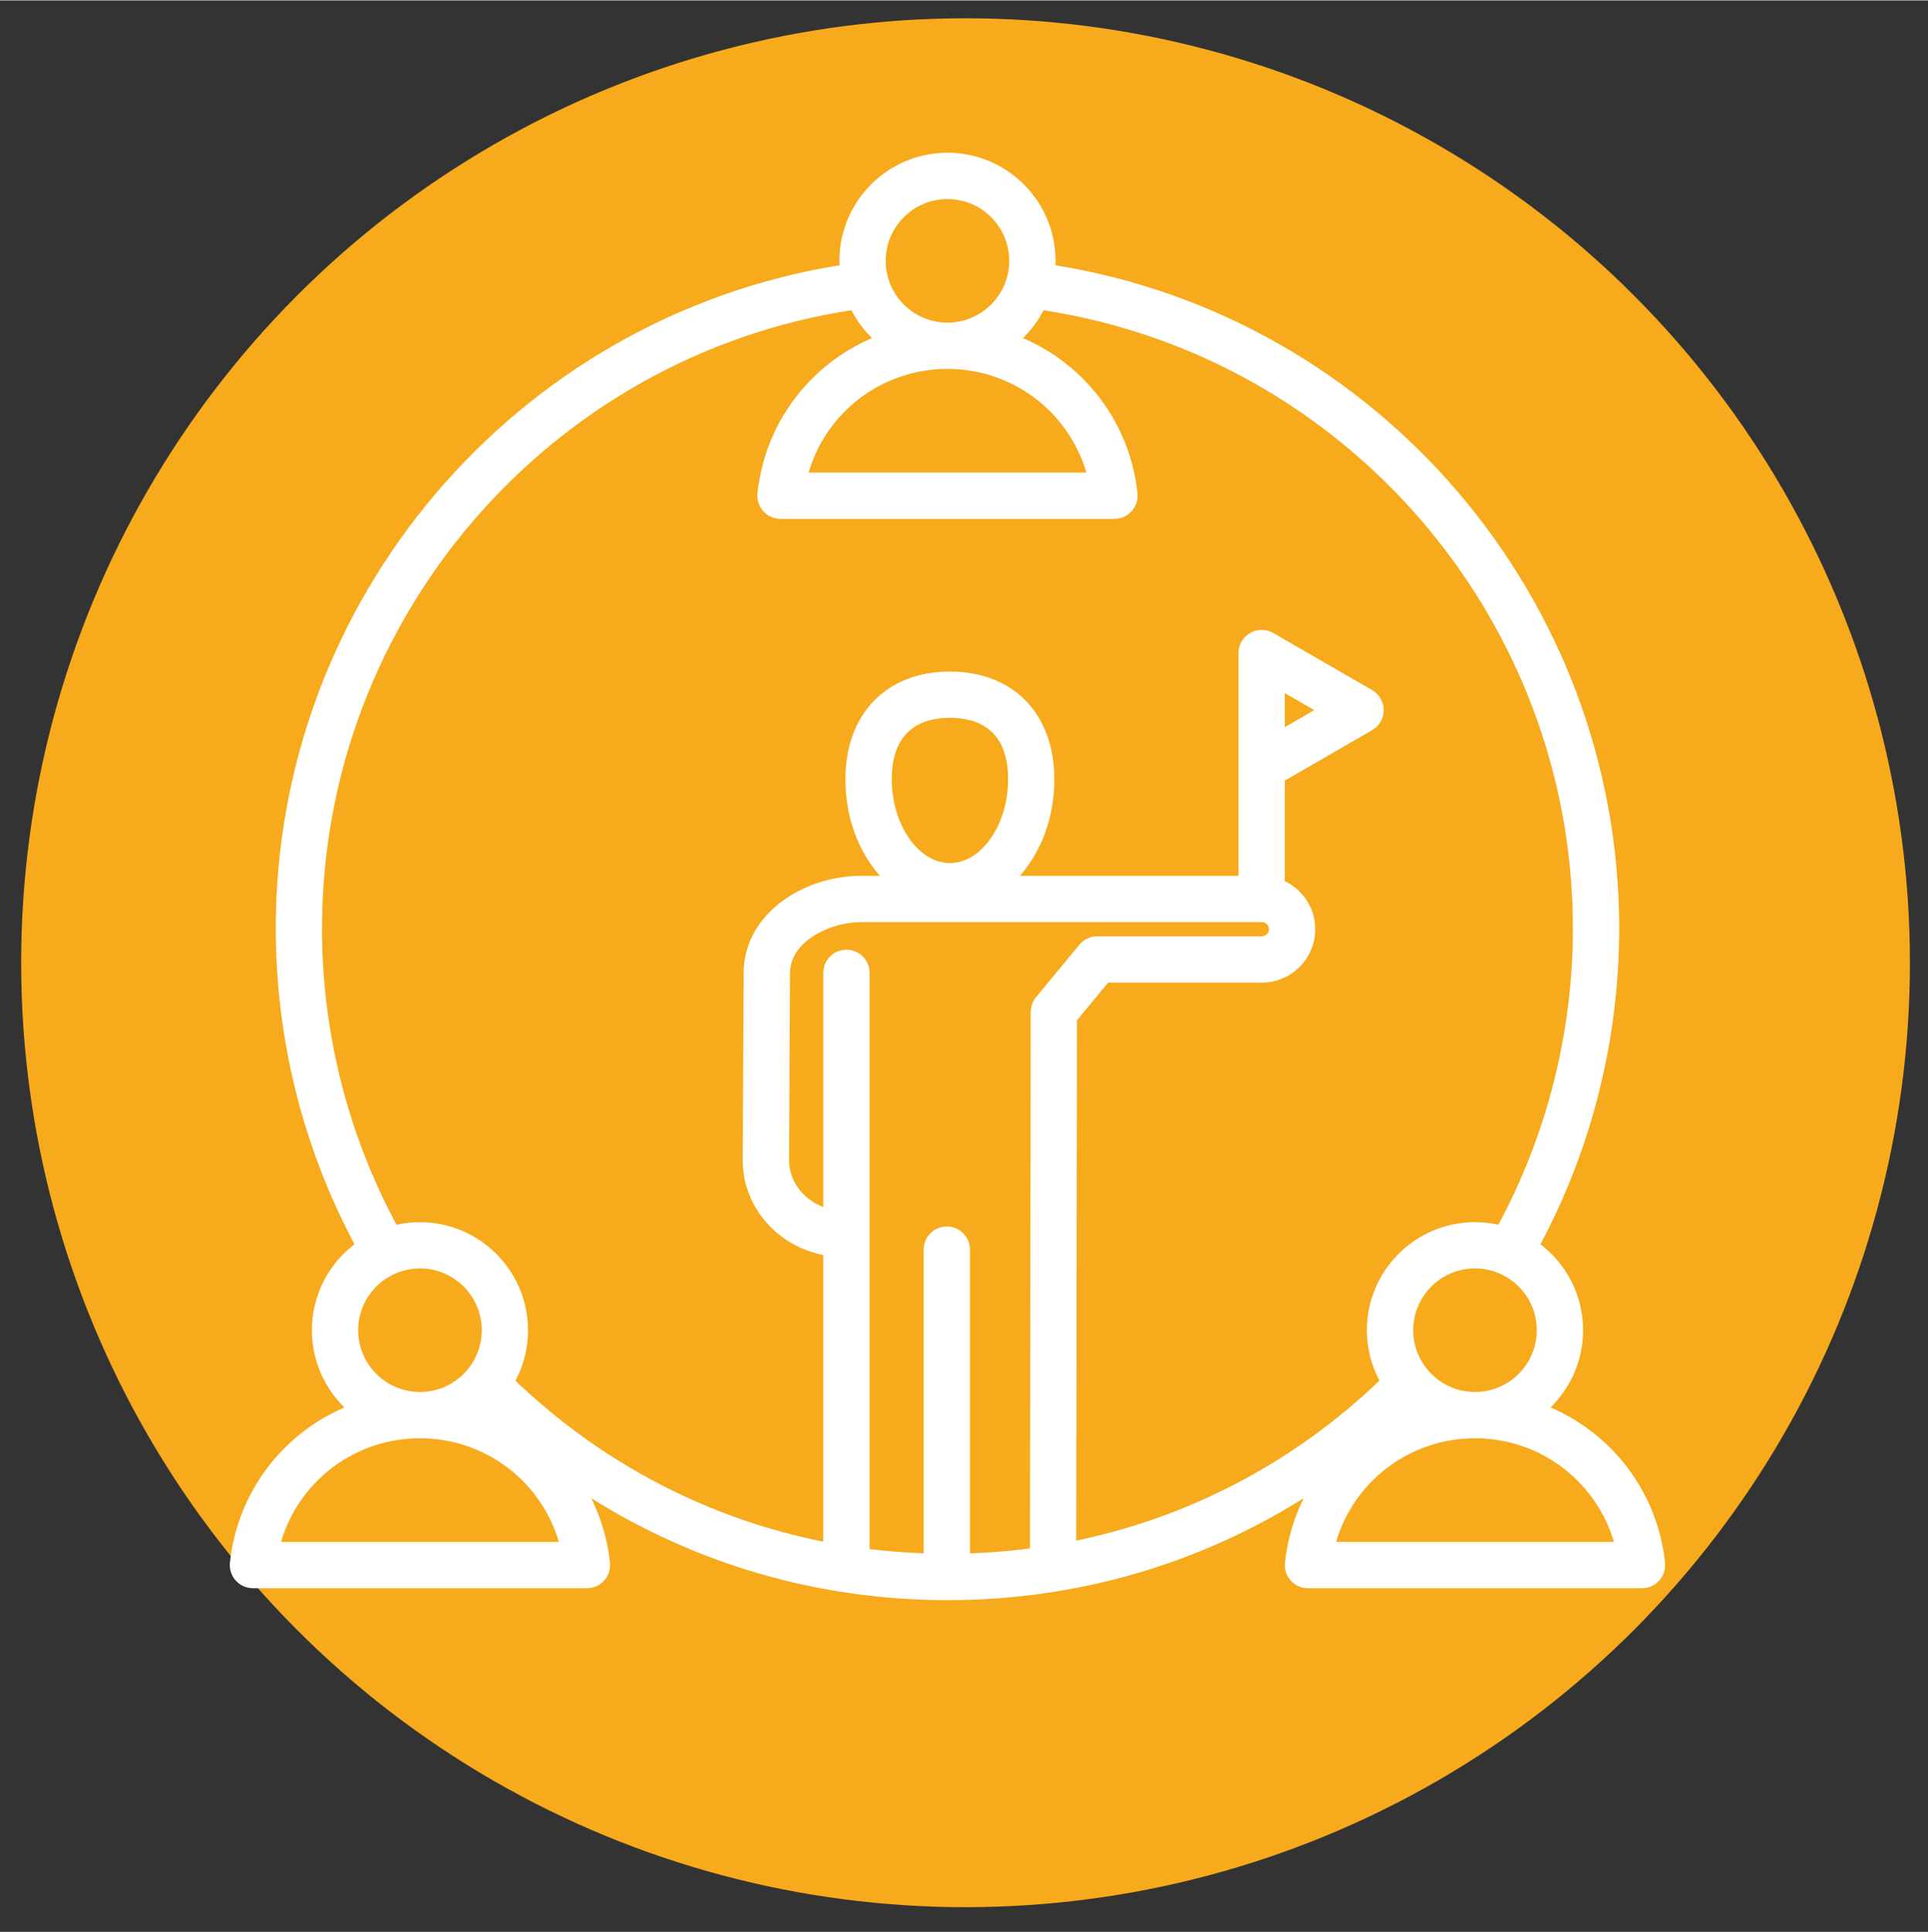 <?xml version="1.0" encoding="UTF-8"?> <svg xmlns="http://www.w3.org/2000/svg" id="a" data-name="Layer 1" width="1.403in" height="1.406in" viewBox="0 0 101.044 101.217"><rect x="0" y="0" width="101.044" height="101.217" fill="#333333" stroke="none"/><defs><style> .b { fill: #f7aa1b; } .b, .c { stroke-width: 0px; } .c { fill: #fff; } </style></defs><circle class="b" cx="50.603" cy="50.43" r="49.494"></circle><path class="c" d="M87.262,81.866c-.396-3.704-2.767-6.744-6.002-8.13,1.052-1.029,1.707-2.463,1.707-4.048,0-1.835-.878-3.469-2.235-4.505,2.704-5.07,4.128-10.768,4.128-16.554,0-17.294-12.616-32.015-29.545-34.749.003-.077.006-.155.006-.233,0-3.123-2.541-5.665-5.665-5.665s-5.665,2.541-5.665,5.665c0,.078.003.155.006.233-16.929,2.734-29.545,17.455-29.545,34.749,0,5.786,1.424,11.484,4.128,16.554-1.357,1.036-2.235,2.669-2.235,4.505,0,1.585.655,3.019,1.707,4.048-3.235,1.386-5.606,4.426-6.002,8.131-.037.342.074.684.304.94s.558.402.902.402l17.506-0c.344,0,.672-.146.902-.402s.341-.598.304-.94c-.129-1.208-.47-2.344-.981-3.376,5.527,3.471,11.924,5.334,18.619,5.343.004,0,.008.001.012.001.002,0,.005-0.0.007-0.0.01,0,.02 0.0.03 0,6.713,0,13.128-1.863,18.668-5.343-.51,1.033-.852,2.168-.981,3.376-.037.342.074.684.304.94s.558.402.902.402h17.506c.344,0,.672-.146.902-.402s.341-.598.304-.94h0ZM77.303,72.926h-.002c-1.784-.001-3.236-1.453-3.236-3.238,0-1.785,1.452-3.238,3.238-3.238s3.238,1.452,3.238,3.238c0,1.785-1.451,3.237-3.236,3.238h-.002ZM49.656,10.41c1.785,0,3.238,1.452,3.238,3.238,0,1.785-1.451,3.237-3.236,3.238h-.004c-1.784-.001-3.236-1.453-3.236-3.238-0-1.785,1.452-3.238,3.238-3.238h0ZM49.656,19.312h.003c3.422.001,6.344,2.257,7.277,5.429l-14.56 0c.932-3.173,3.855-5.428,7.277-5.43.001-0.0.002,0,.003,0ZM16.879,48.629c0-16.182,11.862-29.946,27.742-32.392.28.543.645,1.034,1.078,1.458-3.235,1.386-5.606,4.426-6.002,8.131-.037.342.074.684.304.94s.558.402.902.402l17.506-0c.344,0,.672-.146.902-.402.23-.256.341-.598.304-.94-.396-3.704-2.767-6.744-6.002-8.13.433-.423.798-.915,1.078-1.458,15.88,2.446,27.742,16.21,27.742,32.392,0,5.433-1.348,10.78-3.906,15.529-.395-.087-.804-.135-1.225-.135-3.123,0-5.665,2.541-5.665,5.665,0,.954.238,1.853.657,2.643-4.473,4.279-9.946,7.147-15.889,8.383l.038-27.268,1.632-1.974h8.055c1.543,0,2.799-1.256,2.799-2.799,0-1.112-.653-2.071-1.595-2.523v-5.264l4.578-2.643c.376-.217.607-.617.607-1.051s-.231-.834-.607-1.051l-5.185-2.993c-.004-.002-.008-.004-.012-.006-.022-.013-.046-.024-.069-.035-.013-.006-.026-.013-.04-.019-.022-.01-.044-.018-.067-.026-.016-.006-.031-.012-.047-.017-.019-.006-.039-.011-.058-.016-.02-.005-.04-.011-.06-.015-.016-.003-.032-.006-.048-.008-.024-.004-.048-.008-.072-.011-.014-.002-.028-.002-.042-.003-.026-.002-.053-.004-.079-.004-.004,0-.008-.001-.013-.001-.011,0-.022.001-.033.002-.024.001-.048.002-.072.004-.019.002-.038.004-.057.007-.019.003-.039.005-.058.009-.022.004-.043.009-.065.014-.016.004-.032.008-.048.012-.022.006-.044.013-.066.021-.015.005-.03.011-.045.017-.021.008-.042.017-.062.027-.016.007-.031.015-.047.023-.018.009-.036.019-.054.03-.017.01-.034.02-.05.03-.015.01-.03.02-.045.031-.018.012-.035.025-.052.039-.013.011-.026.022-.039.033-.017.014-.033.029-.049.044-.013.012-.025.025-.038.038-.014.015-.028.03-.041.046-.014.016-.027.033-.04.05-.01.013-.021.027-.031.041-.015.022-.03.044-.044.067-.005.008-.01.015-.015.023-.002.003-.003.006-.005.009-.014.025-.028.052-.04.078-.005.01-.01.02-.015.03-.011.025-.021.051-.03.077-.005.012-.01.025-.014.037-.007.022-.013.045-.019.068-.004.017-.009.033-.013.05-.004.019-.007.038-.01.057-.003.021-.007.042-.01.063-.002.017-.003.034-.004.051-.002.024-.003.047-.003.071,0,.005-.001.01-.001.015v11.675h-11.455c1.109-1.248,1.808-3.053,1.808-5.056,0-3.432-2.149-5.649-5.476-5.649s-5.476,2.217-5.476,5.649c0,2.004.698,3.808,1.808,5.056h-1.008c-2.937,0-6.117,1.945-6.133,5.087l-.049,9.791c-.007,1.318.514,2.57,1.466,3.528.746.75,1.714,1.259,2.754,1.467v15.019c-6.036-1.208-11.596-4.098-16.129-8.434.418-.79.657-1.689.657-2.643,0-3.124-2.541-5.665-5.665-5.665-.421,0-.83.047-1.225.135-2.558-4.749-3.906-10.096-3.906-15.529v-0ZM49.619,64.253c-.67,0-1.213.543-1.213,1.213v15.914c-.952-.035-1.897-.109-2.832-.224v-30.195c0-.67-.543-1.213-1.213-1.213s-1.213.543-1.213,1.213v12.271c-.388-.146-.743-.371-1.034-.664-.494-.496-.763-1.137-.76-1.804l.049-9.791c.009-1.721,2.197-2.672,3.707-2.672h21.022c.202,0,.372.17.372.372,0,.202-.17.372-.372.372h-8.626c-.362,0-.705.161-.935.44l-2.274,2.75c-.18.217-.278.49-.278.772l-.039,28.117c-1.038.136-2.088.222-3.146.259v-15.917c0-.67-.543-1.213-1.213-1.213h0ZM46.736,40.818c0-2.663,1.658-3.222,3.049-3.222s3.049.559,3.049,3.222c0,2.379-1.396,4.389-3.049,4.389s-3.049-2.01-3.049-4.389ZM68.88,37.193l-1.545.892v-1.784l1.545.892ZM18.772,69.688c0-1.785,1.452-3.238,3.238-3.238s3.238,1.452,3.238,3.238c0,1.785-1.451,3.237-3.236,3.238h-.004c-1.784-.001-3.236-1.453-3.236-3.238ZM14.729,80.782c.932-3.173,3.855-5.428,7.277-5.43h.006c3.422.001,6.344,2.257,7.277,5.429l-14.56 0ZM70.023,80.782c.932-3.173,3.855-5.428,7.277-5.43h.006c3.422.001,6.344,2.257,7.277,5.429l-14.56 0Z"></path></svg> 